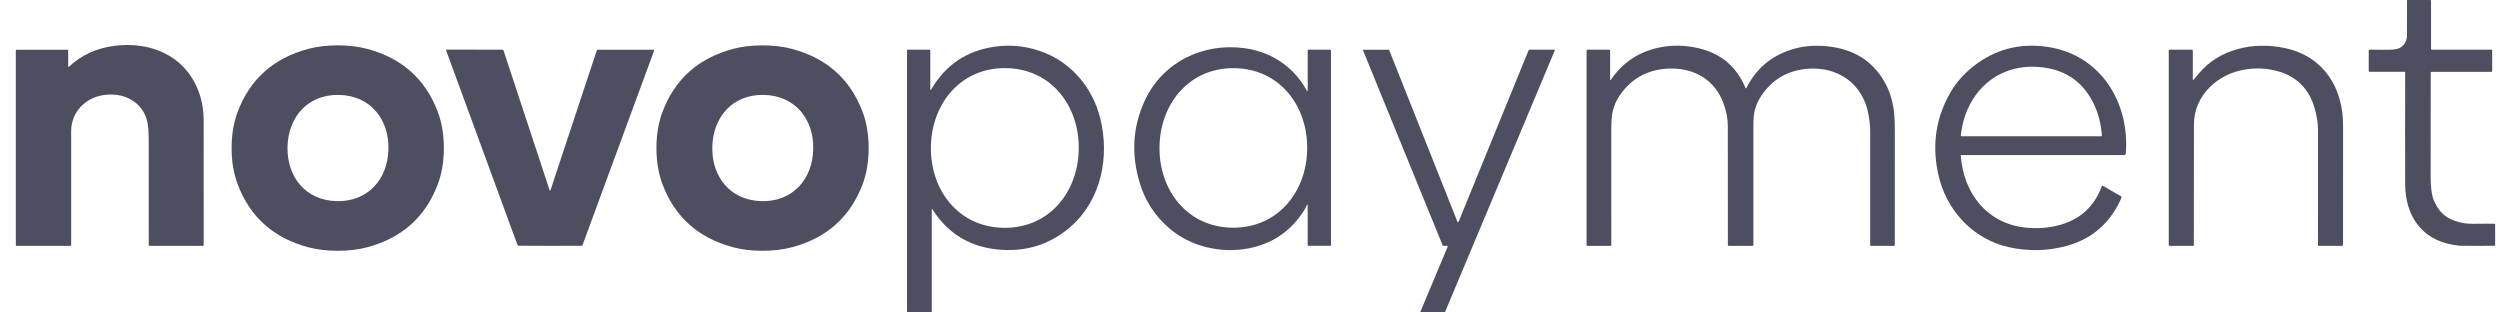 <svg width="320" height="40" viewBox="0 0 320 40" fill="none" xmlns="http://www.w3.org/2000/svg">
<path d="M311.133 9.321C311.122 15.995 311.118 20.426 311.121 22.614C311.122 23.941 311.249 24.926 311.5 25.569C312.017 26.883 312.876 27.824 314.253 28.286C315 28.536 315.744 28.656 316.485 28.646C317.948 28.63 318.877 28.628 319.272 28.64C319.343 28.643 319.379 28.68 319.379 28.752V31.362C319.379 31.427 319.347 31.459 319.282 31.459C317.545 31.481 316.077 31.479 314.877 31.455C314.754 31.452 314.433 31.406 313.912 31.317C309.891 30.637 307.878 27.492 307.864 23.629C307.85 19.915 307.849 15.12 307.862 9.244C307.862 9.23 307.856 9.216 307.846 9.206C307.836 9.197 307.823 9.191 307.809 9.191H303.276C303.255 9.191 303.234 9.183 303.219 9.168C303.204 9.153 303.195 9.133 303.195 9.112V6.49C303.195 6.455 303.209 6.423 303.234 6.398C303.259 6.374 303.292 6.36 303.327 6.36C303.857 6.364 304.68 6.366 305.796 6.364C306.505 6.364 307.007 6.262 307.3 6.059C307.818 5.701 308.08 5.196 308.089 4.544C308.101 3.482 308.103 1.993 308.095 0.079C308.095 0.069 308.097 0.058 308.101 0.049C308.104 0.039 308.11 0.03 308.117 0.023C308.124 0.016 308.133 0.01 308.142 0.006C308.152 0.002 308.162 0 308.172 0H311.074C311.101 0 311.126 0.01 311.145 0.029C311.163 0.048 311.174 0.073 311.174 0.099V6.265C311.174 6.277 311.176 6.289 311.181 6.301C311.186 6.312 311.193 6.322 311.202 6.331C311.21 6.34 311.221 6.346 311.233 6.351C311.244 6.356 311.256 6.358 311.269 6.358H318.929C318.947 6.358 318.965 6.365 318.978 6.378C318.991 6.39 318.998 6.407 318.998 6.425V9.082C318.998 9.157 318.96 9.195 318.882 9.195H311.261C311.176 9.195 311.133 9.237 311.133 9.321Z" fill="#4E4E61"/>
<path d="M8.729 8.535C8.729 8.542 8.731 8.55 8.735 8.556C8.739 8.562 8.745 8.567 8.752 8.57C8.759 8.573 8.766 8.574 8.774 8.573C8.781 8.572 8.788 8.568 8.794 8.563C10.441 7.027 12.43 6.124 14.759 5.854C16.504 5.65 18.133 5.781 19.646 6.248C23.713 7.5 26.005 11.064 26.068 15.237C26.08 16.035 26.083 21.404 26.076 31.343C26.076 31.377 26.063 31.408 26.039 31.432C26.016 31.456 25.984 31.469 25.95 31.469H19.13C19.106 31.469 19.083 31.459 19.066 31.443C19.05 31.426 19.04 31.403 19.04 31.38C19.043 24.125 19.042 19.668 19.036 18.009C19.032 16.74 18.949 15.838 18.787 15.302C18.495 14.334 17.95 13.566 17.153 12.998C16.167 12.293 14.971 12.004 13.565 12.131C11.1 12.352 9.108 14.219 9.108 16.792C9.108 23.481 9.109 28.331 9.11 31.343C9.11 31.377 9.097 31.408 9.073 31.432C9.049 31.456 9.018 31.469 8.984 31.469H2.106C2.085 31.469 2.064 31.46 2.049 31.446C2.034 31.431 2.025 31.411 2.025 31.39V6.471C2.025 6.442 2.037 6.414 2.057 6.394C2.078 6.373 2.106 6.362 2.135 6.362H8.625C8.653 6.362 8.679 6.373 8.698 6.392C8.718 6.411 8.729 6.436 8.729 6.463V8.535Z" fill="#4E4E61"/>
<path d="M43.222 5.804C44.609 5.804 45.874 5.956 47.014 6.259C51.455 7.445 54.464 10.136 56.041 14.333C56.554 15.696 56.811 17.234 56.813 18.945C56.814 20.656 56.559 22.193 56.047 23.558C54.474 27.756 51.468 30.451 47.028 31.642C45.889 31.947 44.625 32.1 43.236 32.101C41.848 32.101 40.584 31.949 39.443 31.646C35.003 30.46 31.994 27.77 30.417 23.574C29.903 22.209 29.646 20.672 29.645 18.962C29.643 17.25 29.899 15.712 30.411 14.347C31.984 10.149 34.99 7.454 39.429 6.263C40.568 5.958 41.832 5.805 43.222 5.804ZM36.802 18.818C36.723 22.663 39.135 25.666 43.124 25.747C47.114 25.826 49.643 22.922 49.72 19.077C49.797 15.232 47.387 12.229 43.398 12.148C39.409 12.069 36.879 14.973 36.802 18.818Z" fill="#4E4E61"/>
<path d="M84.023 18.961C84.022 17.251 84.278 15.713 84.79 14.349C86.361 10.15 89.367 7.457 93.806 6.267C94.945 5.961 96.209 5.808 97.598 5.808C98.986 5.806 100.25 5.958 101.389 6.263C105.83 7.447 108.838 10.137 110.415 14.332C110.929 15.697 111.186 17.235 111.188 18.945C111.189 20.656 110.934 22.194 110.421 23.56C108.848 27.757 105.843 30.45 101.405 31.639C100.266 31.946 99.002 32.099 97.613 32.099C96.225 32.1 94.961 31.948 93.82 31.643C89.381 30.46 86.372 27.77 84.794 23.574C84.281 22.209 84.025 20.672 84.023 18.961ZM91.175 18.81C91.092 22.655 93.5 25.662 97.489 25.747C101.478 25.834 104.012 22.932 104.095 19.085C104.178 15.24 101.77 12.233 97.781 12.148C93.79 12.06 91.256 14.962 91.175 18.81Z" fill="#4E4E61"/>
<path d="M119.079 11.384C119.079 11.558 119.123 11.57 119.211 11.42C121.045 8.288 123.761 6.473 127.36 5.973C129.548 5.668 131.665 5.928 133.713 6.753C137.343 8.217 139.903 11.394 140.838 15.168C142.054 20.075 140.955 25.572 137.083 28.982C134.611 31.161 131.696 32.161 128.341 31.983C124.431 31.775 121.442 30.056 119.373 26.826C119.302 26.715 119.266 26.726 119.266 26.858V39.882C119.266 39.898 119.263 39.913 119.257 39.927C119.251 39.941 119.242 39.955 119.231 39.965C119.221 39.976 119.208 39.985 119.193 39.991C119.179 39.997 119.164 40 119.148 40H116.219C116.187 40 116.156 39.987 116.133 39.965C116.11 39.942 116.098 39.912 116.098 39.88V6.417C116.098 6.401 116.104 6.386 116.115 6.375C116.126 6.364 116.141 6.358 116.156 6.358H118.96C119.04 6.358 119.079 6.398 119.079 6.477V11.384ZM119.154 18.829C119.092 24.337 122.683 29.094 128.499 29.16C134.315 29.227 138.018 24.556 138.081 19.048C138.146 13.54 134.552 8.786 128.736 8.719C122.921 8.652 119.219 13.322 119.154 18.829Z" fill="#4E4E61"/>
<path d="M206.096 10.149C206.096 10.285 206.135 10.297 206.212 10.185C207.694 8.008 209.744 6.641 212.36 6.087C213.996 5.741 215.679 5.769 217.407 6.17C220.292 6.841 222.301 8.543 223.433 11.277C223.437 11.286 223.444 11.294 223.453 11.3C223.461 11.306 223.471 11.31 223.482 11.31C223.492 11.311 223.503 11.308 223.512 11.303C223.521 11.298 223.528 11.29 223.533 11.28C224.741 8.84 226.653 7.199 229.269 6.358C230.908 5.83 232.688 5.717 234.606 6.018C237.759 6.512 240.047 8.155 241.47 10.946C241.865 11.721 242.163 12.67 242.364 13.791C242.479 14.433 242.536 15.419 242.536 16.752C242.536 24.922 242.536 29.796 242.534 31.374C242.534 31.399 242.523 31.423 242.505 31.441C242.487 31.459 242.462 31.469 242.437 31.469H239.475C239.451 31.469 239.427 31.459 239.409 31.442C239.392 31.424 239.382 31.401 239.382 31.376C239.385 27.902 239.386 23.058 239.386 16.843C239.386 16.175 239.308 15.421 239.151 14.581C238.436 10.776 235.352 8.525 231.454 8.798C228.884 8.979 226.887 10.124 225.463 12.232C225.077 12.801 224.796 13.418 224.617 14.085C224.496 14.539 224.435 15.203 224.435 16.078C224.433 19.124 224.433 24.214 224.435 31.345C224.435 31.378 224.422 31.409 224.399 31.431C224.376 31.454 224.345 31.467 224.313 31.467H221.271C221.244 31.467 221.218 31.456 221.199 31.438C221.18 31.419 221.169 31.394 221.169 31.368C221.176 25.032 221.173 19.955 221.161 16.136C221.158 15.172 220.965 14.178 220.579 13.154C219.519 10.329 217.028 8.772 213.981 8.774C211.144 8.776 208.935 9.906 207.355 12.161C206.9 12.811 206.583 13.546 206.404 14.367C206.296 14.861 206.243 15.641 206.244 16.707C206.247 22.528 206.248 27.416 206.246 31.37C206.246 31.434 206.215 31.467 206.151 31.467H203.2C203.12 31.467 203.08 31.426 203.08 31.345V6.431C203.08 6.412 203.088 6.393 203.102 6.379C203.116 6.366 203.135 6.358 203.155 6.358H206.007C206.031 6.358 206.053 6.368 206.07 6.385C206.087 6.402 206.096 6.425 206.096 6.449V10.149Z" fill="#4E4E61"/>
<path d="M251.006 19.846C251.002 19.846 250.998 19.847 250.994 19.848C250.99 19.85 250.987 19.852 250.984 19.855C250.981 19.858 250.979 19.862 250.978 19.866C250.976 19.87 250.976 19.874 250.976 19.878C251.312 24.744 254.367 28.699 259.435 29.148C260.928 29.281 262.346 29.159 263.689 28.784C266.311 28.051 268.095 26.394 269.043 23.813C269.046 23.803 269.052 23.793 269.06 23.786C269.067 23.778 269.076 23.772 269.086 23.769C269.096 23.765 269.107 23.764 269.118 23.765C269.129 23.765 269.139 23.769 269.148 23.774L271.437 25.094C271.549 25.159 271.579 25.25 271.528 25.368C270.737 27.183 269.604 28.647 268.129 29.758C267.111 30.523 265.899 31.098 264.494 31.481C262.067 32.145 259.584 32.192 257.045 31.621C254.955 31.151 252.94 30.013 251.424 28.476C249.666 26.693 248.533 24.523 248.024 21.968C247.297 18.32 247.851 14.925 249.685 11.781C250.401 10.553 251.367 9.459 252.583 8.498C255.364 6.302 258.539 5.471 262.108 6.006C268.868 7.018 272.606 13.091 272.106 19.621C272.095 19.771 272.014 19.846 271.864 19.846H251.006ZM261.581 8.64C255.808 7.864 251.57 11.762 250.982 17.351C250.981 17.362 250.982 17.373 250.985 17.384C250.989 17.394 250.995 17.404 251.002 17.412C251.009 17.421 251.019 17.427 251.029 17.432C251.039 17.436 251.05 17.438 251.061 17.438H268.949C268.962 17.438 268.974 17.436 268.985 17.431C268.996 17.426 269.006 17.419 269.015 17.41C269.023 17.401 269.03 17.391 269.034 17.379C269.038 17.367 269.039 17.355 269.039 17.343C268.937 15.861 268.59 14.507 267.997 13.281C266.693 10.587 264.554 9.04 261.581 8.64Z" fill="#4E4E61"/>
<path d="M280.746 10.236C280.843 10.14 281.06 9.885 281.396 9.472C284.048 6.218 288.509 5.305 292.47 6.153C297.412 7.21 299.909 11.193 299.915 16.033C299.923 23.121 299.921 28.228 299.909 31.353C299.909 31.429 299.871 31.467 299.796 31.467H296.777C296.757 31.467 296.737 31.459 296.723 31.444C296.708 31.43 296.7 31.41 296.7 31.39C296.706 28.841 296.708 23.931 296.706 16.661C296.706 15.793 296.561 14.854 296.271 13.846C295.541 11.324 293.925 9.735 291.422 9.077C290.106 8.732 288.749 8.672 287.352 8.899C283.835 9.472 280.829 12.218 280.825 15.932C280.812 25.485 280.808 30.642 280.81 31.402C280.811 31.411 280.809 31.42 280.806 31.428C280.802 31.436 280.797 31.444 280.791 31.451C280.785 31.457 280.777 31.462 280.768 31.465C280.76 31.469 280.751 31.471 280.742 31.471H277.723C277.69 31.471 277.659 31.458 277.636 31.435C277.613 31.411 277.6 31.38 277.6 31.347V6.471C277.6 6.397 277.637 6.36 277.711 6.36H280.565C280.642 6.36 280.681 6.398 280.681 6.473V10.209C280.681 10.27 280.702 10.279 280.746 10.236Z" fill="#4E4E61"/>
<path d="M167.217 26.378C167.148 26.544 167.053 26.723 166.933 26.915C165.259 29.574 162.886 31.2 159.816 31.791C156.305 32.467 152.423 31.594 149.671 29.223C147.855 27.657 146.602 25.752 145.913 23.507C144.768 19.777 144.975 16.233 146.533 12.874C148.828 7.931 154.017 5.422 159.338 6.176C160.75 6.375 162.025 6.794 163.163 7.431C164.915 8.414 166.28 9.794 167.257 11.57C167.342 11.724 167.385 11.713 167.385 11.538V6.441C167.385 6.419 167.394 6.398 167.409 6.382C167.425 6.367 167.446 6.358 167.468 6.358H170.245C170.325 6.358 170.365 6.397 170.365 6.475V31.378C170.365 31.389 170.362 31.401 170.358 31.411C170.353 31.422 170.347 31.431 170.339 31.439C170.33 31.447 170.32 31.454 170.31 31.458C170.299 31.463 170.287 31.465 170.275 31.465H167.438C167.423 31.465 167.409 31.459 167.399 31.449C167.389 31.439 167.383 31.426 167.383 31.412V26.413C167.383 26.12 167.328 26.108 167.217 26.378ZM167.32 19.02C167.371 13.518 163.769 8.778 157.959 8.725C152.152 8.674 148.467 13.348 148.416 18.85C148.367 24.351 151.967 29.092 157.777 29.144C163.584 29.195 167.271 24.521 167.32 19.02Z" fill="#4E4E61"/>
<path d="M70.406 24.404C70.431 24.404 70.449 24.386 70.461 24.351C71.557 21.029 73.532 15.066 76.386 6.461C76.395 6.433 76.413 6.409 76.436 6.392C76.459 6.375 76.487 6.366 76.516 6.366H83.621C83.637 6.366 83.653 6.37 83.668 6.378C83.683 6.385 83.695 6.396 83.705 6.41C83.715 6.423 83.721 6.439 83.723 6.455C83.725 6.471 83.724 6.488 83.718 6.504L74.564 31.369C74.554 31.396 74.537 31.419 74.514 31.435C74.491 31.451 74.463 31.46 74.434 31.461C73.784 31.467 72.44 31.47 70.4 31.469C68.362 31.467 67.019 31.463 66.369 31.454C66.34 31.454 66.312 31.445 66.289 31.429C66.266 31.412 66.248 31.39 66.239 31.363L57.117 6.485C57.112 6.47 57.11 6.453 57.112 6.437C57.115 6.42 57.121 6.405 57.13 6.391C57.14 6.378 57.152 6.367 57.167 6.359C57.182 6.352 57.198 6.348 57.215 6.348L64.319 6.358C64.348 6.358 64.376 6.367 64.399 6.384C64.423 6.401 64.44 6.425 64.449 6.453C67.292 15.062 69.259 21.027 70.35 24.349C70.362 24.386 70.381 24.404 70.406 24.404Z" fill="#4E4E61"/>
<path d="M184.666 31.419L174.476 6.464C174.472 6.452 174.47 6.44 174.471 6.428C174.472 6.416 174.476 6.404 174.483 6.394C174.49 6.384 174.499 6.376 174.51 6.37C174.521 6.365 174.533 6.362 174.545 6.362H177.748C177.763 6.363 177.777 6.367 177.789 6.375C177.801 6.384 177.81 6.395 177.815 6.409L186.558 28.399C186.563 28.413 186.572 28.425 186.584 28.433C186.596 28.441 186.611 28.446 186.625 28.446C186.64 28.446 186.654 28.441 186.667 28.433C186.679 28.425 186.688 28.413 186.693 28.399L195.675 6.405C195.681 6.392 195.69 6.381 195.702 6.373C195.714 6.365 195.728 6.36 195.742 6.36H198.943C198.955 6.36 198.967 6.363 198.977 6.369C198.988 6.375 198.997 6.383 199.003 6.393C199.01 6.403 199.014 6.415 199.015 6.427C199.016 6.439 199.014 6.451 199.01 6.462L184.956 39.956C184.951 39.969 184.941 39.98 184.929 39.988C184.918 39.996 184.904 40 184.889 40H181.879C181.867 40 181.855 39.997 181.845 39.991C181.834 39.986 181.825 39.977 181.819 39.967C181.812 39.957 181.808 39.946 181.807 39.934C181.806 39.922 181.808 39.91 181.812 39.899L185.307 31.564C185.312 31.553 185.313 31.541 185.312 31.529C185.311 31.517 185.307 31.506 185.301 31.496C185.294 31.486 185.285 31.478 185.274 31.472C185.264 31.466 185.252 31.463 185.24 31.463H184.733C184.719 31.463 184.705 31.459 184.693 31.451C184.681 31.443 184.672 31.432 184.666 31.419Z" fill="#4E4E61"/>
</svg>
